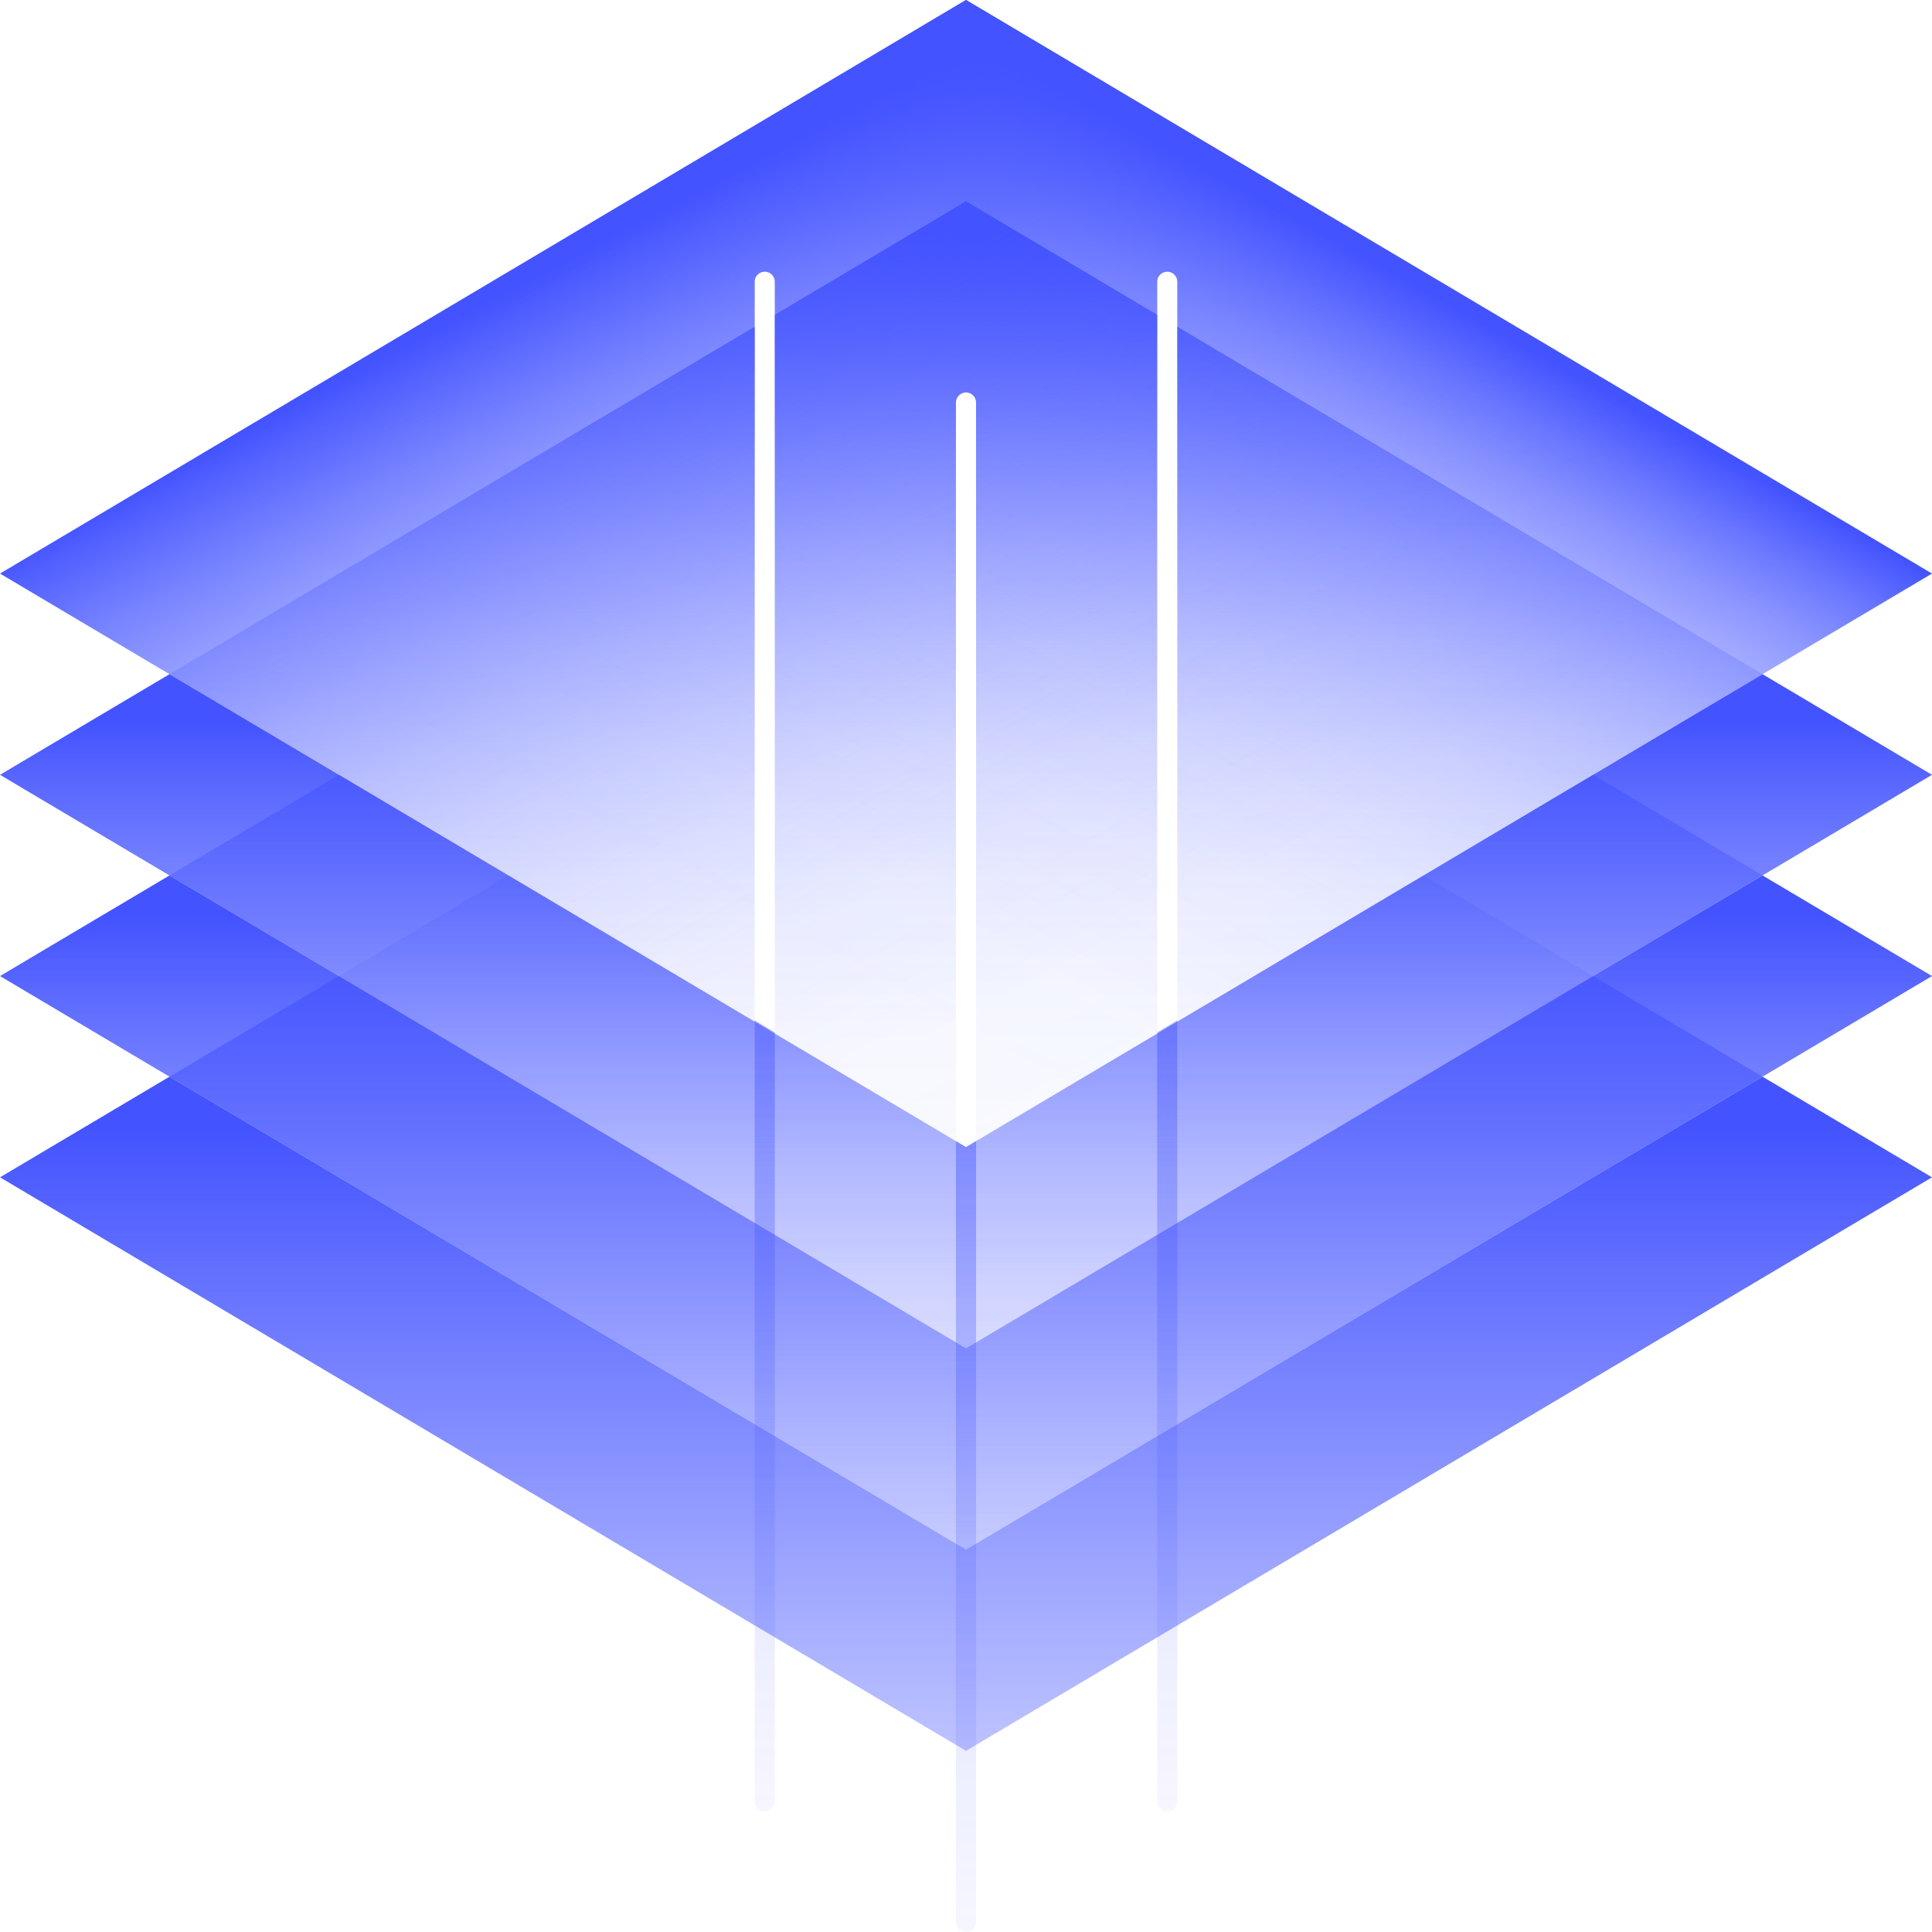 <svg xmlns="http://www.w3.org/2000/svg" xmlns:xlink="http://www.w3.org/1999/xlink" id="icons" width="96" height="96" viewBox="0 0 96 96"><defs><clipPath id="clip-path"><polygon points="48 57 33 48 33 96 63 96 63 48 48 57" fill="none"></polygon></clipPath><linearGradient id="linear-gradient" x1="38" y1="90" x2="38" y2="13.5" gradientUnits="userSpaceOnUse"><stop offset="0" stop-color="#4353ff" stop-opacity="0.05"></stop><stop offset="0.088" stop-color="#4353ff" stop-opacity="0.085"></stop><stop offset="0.232" stop-color="#4353ff" stop-opacity="0.181"></stop><stop offset="0.414" stop-color="#4353ff" stop-opacity="0.337"></stop><stop offset="0.626" stop-color="#4353ff" stop-opacity="0.553"></stop><stop offset="0.862" stop-color="#4353ff" stop-opacity="0.826"></stop><stop offset="1" stop-color="#4353ff"></stop></linearGradient><linearGradient id="linear-gradient-2" x1="58" x2="58" xlink:href="#linear-gradient"></linearGradient><linearGradient id="linear-gradient-3" x1="48" y1="96" x2="48" y2="19.5" xlink:href="#linear-gradient"></linearGradient><linearGradient id="linear-gradient-4" x1="48" y1="35.81" x2="48" y2="94.304" gradientUnits="userSpaceOnUse"><stop offset="0" stop-color="#4353ff"></stop><stop offset="0.053" stop-color="#4353ff" stop-opacity="0.881"></stop><stop offset="0.155" stop-color="#4353ff" stop-opacity="0.677"></stop><stop offset="0.261" stop-color="#4353ff" stop-opacity="0.496"></stop><stop offset="0.37" stop-color="#4353ff" stop-opacity="0.343"></stop><stop offset="0.481" stop-color="#4353ff" stop-opacity="0.218"></stop><stop offset="0.596" stop-color="#4353ff" stop-opacity="0.122"></stop><stop offset="0.717" stop-color="#4353ff" stop-opacity="0.054"></stop><stop offset="0.846" stop-color="#4353ff" stop-opacity="0.013"></stop><stop offset="1" stop-color="#4353ff" stop-opacity="0"></stop></linearGradient><linearGradient id="linear-gradient-5" x1="48" y1="45.491" x2="48" y2="100.411" gradientUnits="userSpaceOnUse"><stop offset="0" stop-color="#4353ff"></stop><stop offset="0.108" stop-color="#4353ff" stop-opacity="0.802"></stop><stop offset="0.238" stop-color="#4353ff" stop-opacity="0.592"></stop><stop offset="0.369" stop-color="#4353ff" stop-opacity="0.411"></stop><stop offset="0.499" stop-color="#4353ff" stop-opacity="0.263"></stop><stop offset="0.628" stop-color="#4353ff" stop-opacity="0.148"></stop><stop offset="0.756" stop-color="#4353ff" stop-opacity="0.066"></stop><stop offset="0.88" stop-color="#4353ff" stop-opacity="0.016"></stop><stop offset="1" stop-color="#4353ff" stop-opacity="0"></stop></linearGradient><linearGradient id="linear-gradient-6" x1="48" y1="31.908" x2="48" y2="97.63" gradientUnits="userSpaceOnUse"><stop offset="0" stop-color="#4353ff"></stop><stop offset="0.007" stop-color="#4353ff" stop-opacity="0.964"></stop><stop offset="0.048" stop-color="#4353ff" stop-opacity="0.784"></stop><stop offset="0.093" stop-color="#4353ff" stop-opacity="0.615"></stop><stop offset="0.142" stop-color="#4353ff" stop-opacity="0.467"></stop><stop offset="0.195" stop-color="#4353ff" stop-opacity="0.34"></stop><stop offset="0.254" stop-color="#4353ff" stop-opacity="0.233"></stop><stop offset="0.32" stop-color="#4353ff" stop-opacity="0.147"></stop><stop offset="0.397" stop-color="#4353ff" stop-opacity="0.08"></stop><stop offset="0.493" stop-color="#4353ff" stop-opacity="0.034"></stop><stop offset="0.627" stop-color="#4353ff" stop-opacity="0.007"></stop><stop offset="1" stop-color="#4353ff" stop-opacity="0"></stop></linearGradient><linearGradient id="linear-gradient-7" x1="48" y1="55.945" x2="48" y2="112.632" gradientUnits="userSpaceOnUse"><stop offset="0" stop-color="#4353ff"></stop><stop offset="0.143" stop-color="#4353ff" stop-opacity="0.813"></stop><stop offset="0.38" stop-color="#4353ff" stop-opacity="0.528"></stop><stop offset="0.593" stop-color="#4353ff" stop-opacity="0.301"></stop><stop offset="0.774" stop-color="#4353ff" stop-opacity="0.137"></stop><stop offset="0.915" stop-color="#4353ff" stop-opacity="0.037"></stop><stop offset="1" stop-color="#4353ff" stop-opacity="0"></stop></linearGradient><linearGradient id="linear-gradient-8" x1="48" y1="37.761" x2="48" y2="103.483" gradientUnits="userSpaceOnUse"><stop offset="0" stop-color="#4353ff"></stop><stop offset="0.05" stop-color="#4353ff" stop-opacity="0.89"></stop><stop offset="0.153" stop-color="#4353ff" stop-opacity="0.683"></stop><stop offset="0.261" stop-color="#4353ff" stop-opacity="0.501"></stop><stop offset="0.37" stop-color="#4353ff" stop-opacity="0.346"></stop><stop offset="0.483" stop-color="#4353ff" stop-opacity="0.221"></stop><stop offset="0.599" stop-color="#4353ff" stop-opacity="0.123"></stop><stop offset="0.719" stop-color="#4353ff" stop-opacity="0.054"></stop><stop offset="0.849" stop-color="#4353ff" stop-opacity="0.013"></stop><stop offset="1" stop-color="#4353ff" stop-opacity="0"></stop></linearGradient><linearGradient id="linear-gradient-9" y1="25.393" x2="48" y2="91.115" xlink:href="#linear-gradient-6"></linearGradient><linearGradient id="linear-gradient-10" x1="59.392" y1="8.109" x2="28.914" y2="62.661" xlink:href="#linear-gradient-6"></linearGradient><linearGradient id="linear-gradient-11" y1="11.552" x2="48" y2="92.186" xlink:href="#linear-gradient-6"></linearGradient><linearGradient id="linear-gradient-12" x1="73.04" y1="11.552" x2="73.04" y2="92.186" xlink:href="#linear-gradient-6"></linearGradient><linearGradient id="linear-gradient-13" x1="22.96" y1="11.552" x2="22.96" y2="92.186" xlink:href="#linear-gradient-6"></linearGradient><linearGradient id="linear-gradient-14" x1="37.222" y1="8.16" x2="63.547" y2="57.84" gradientUnits="userSpaceOnUse"><stop offset="0" stop-color="#4353ff"></stop><stop offset="0.031" stop-color="#4353ff" stop-opacity="0.901"></stop><stop offset="0.097" stop-color="#4353ff" stop-opacity="0.714"></stop><stop offset="0.169" stop-color="#4353ff" stop-opacity="0.544"></stop><stop offset="0.245" stop-color="#4353ff" stop-opacity="0.397"></stop><stop offset="0.325" stop-color="#4353ff" stop-opacity="0.273"></stop><stop offset="0.413" stop-color="#4353ff" stop-opacity="0.173"></stop><stop offset="0.509" stop-color="#4353ff" stop-opacity="0.096"></stop><stop offset="0.62" stop-color="#4353ff" stop-opacity="0.041"></stop><stop offset="0.757" stop-color="#4353ff" stop-opacity="0.009"></stop><stop offset="1" stop-color="#4353ff" stop-opacity="0"></stop></linearGradient></defs><g clip-path="url(#clip-path)"><path d="M38,90a.5.5,0,0,1-.5-.5V14a.5.5,0,0,1,1,0V89.5A.5.5,0,0,1,38,90Z" fill="url(#linear-gradient)"></path><path d="M58,90a.5.5,0,0,1-.5-.5V14a.5.5,0,0,1,1,0V89.5A.5.5,0,0,1,58,90Z" fill="url(#linear-gradient-2)"></path><path d="M48,96a.5.5,0,0,1-.5-.5V20a.5.5,0,0,1,1,0V95.5A.5.5,0,0,1,48,96Z" fill="url(#linear-gradient-3)"></path></g><polygon points="48 57 8.421 33.5 0 38.5 48 67 96 38.5 87.579 33.5 48 57" fill="url(#linear-gradient-4)"></polygon><polygon points="48 67 8.421 43.5 0 48.5 48 77 96 48.5 87.579 43.5 48 67" fill="url(#linear-gradient-5)"></polygon><polygon points="87.579 43.5 79.158 38.5 48 57 16.842 38.5 8.421 43.5 48 67 87.579 43.5" fill="url(#linear-gradient-6)"></polygon><polygon points="48 77 8.421 53.5 0 58.5 48 87 96 58.5 87.579 53.5 48 77" fill="url(#linear-gradient-7)"></polygon><polygon points="87.579 53.5 79.158 48.5 48 67 16.842 48.5 8.421 53.5 48 77 87.579 53.5" fill="url(#linear-gradient-8)"></polygon><polygon points="48 67 79.158 48.5 70.737 43.5 48 57 25.263 43.5 16.842 48.5 48 67" fill="url(#linear-gradient-9)"></polygon><path d="M58,13.5a.5.5,0,0,1,.5.5V50.766L96,28.5,48,0,0,28.5,37.5,50.766V14a.5.5,0,0,1,1,0V51.359l9,5.344V20a.5.5,0,0,1,1,0V56.703l9-5.344V14A.5.5,0,0,1,58,13.5Z" fill="url(#linear-gradient-10)"></path><path d="M48,10l-9.5,5.641V51.359l9,5.344V20a.5.5,0,0,1,1,0V56.703l9-5.344V15.641Z" fill="url(#linear-gradient-11)"></path><polygon points="87.579 33.5 58.5 16.234 58.5 50.766 87.579 33.5" fill="url(#linear-gradient-12)"></polygon><polygon points="8.421 33.5 37.5 50.766 37.5 16.234 8.421 33.5" fill="url(#linear-gradient-13)"></polygon><path d="M58,13.5a.5.5,0,0,1,.5.5V50.766L96,28.5,48,0,0,28.5,37.5,50.766V14a.5.5,0,0,1,1,0V51.359l9,5.344V20a.5.5,0,0,1,1,0V56.703l9-5.344V14A.5.5,0,0,1,58,13.5Z" fill="url(#linear-gradient-14)"></path></svg>